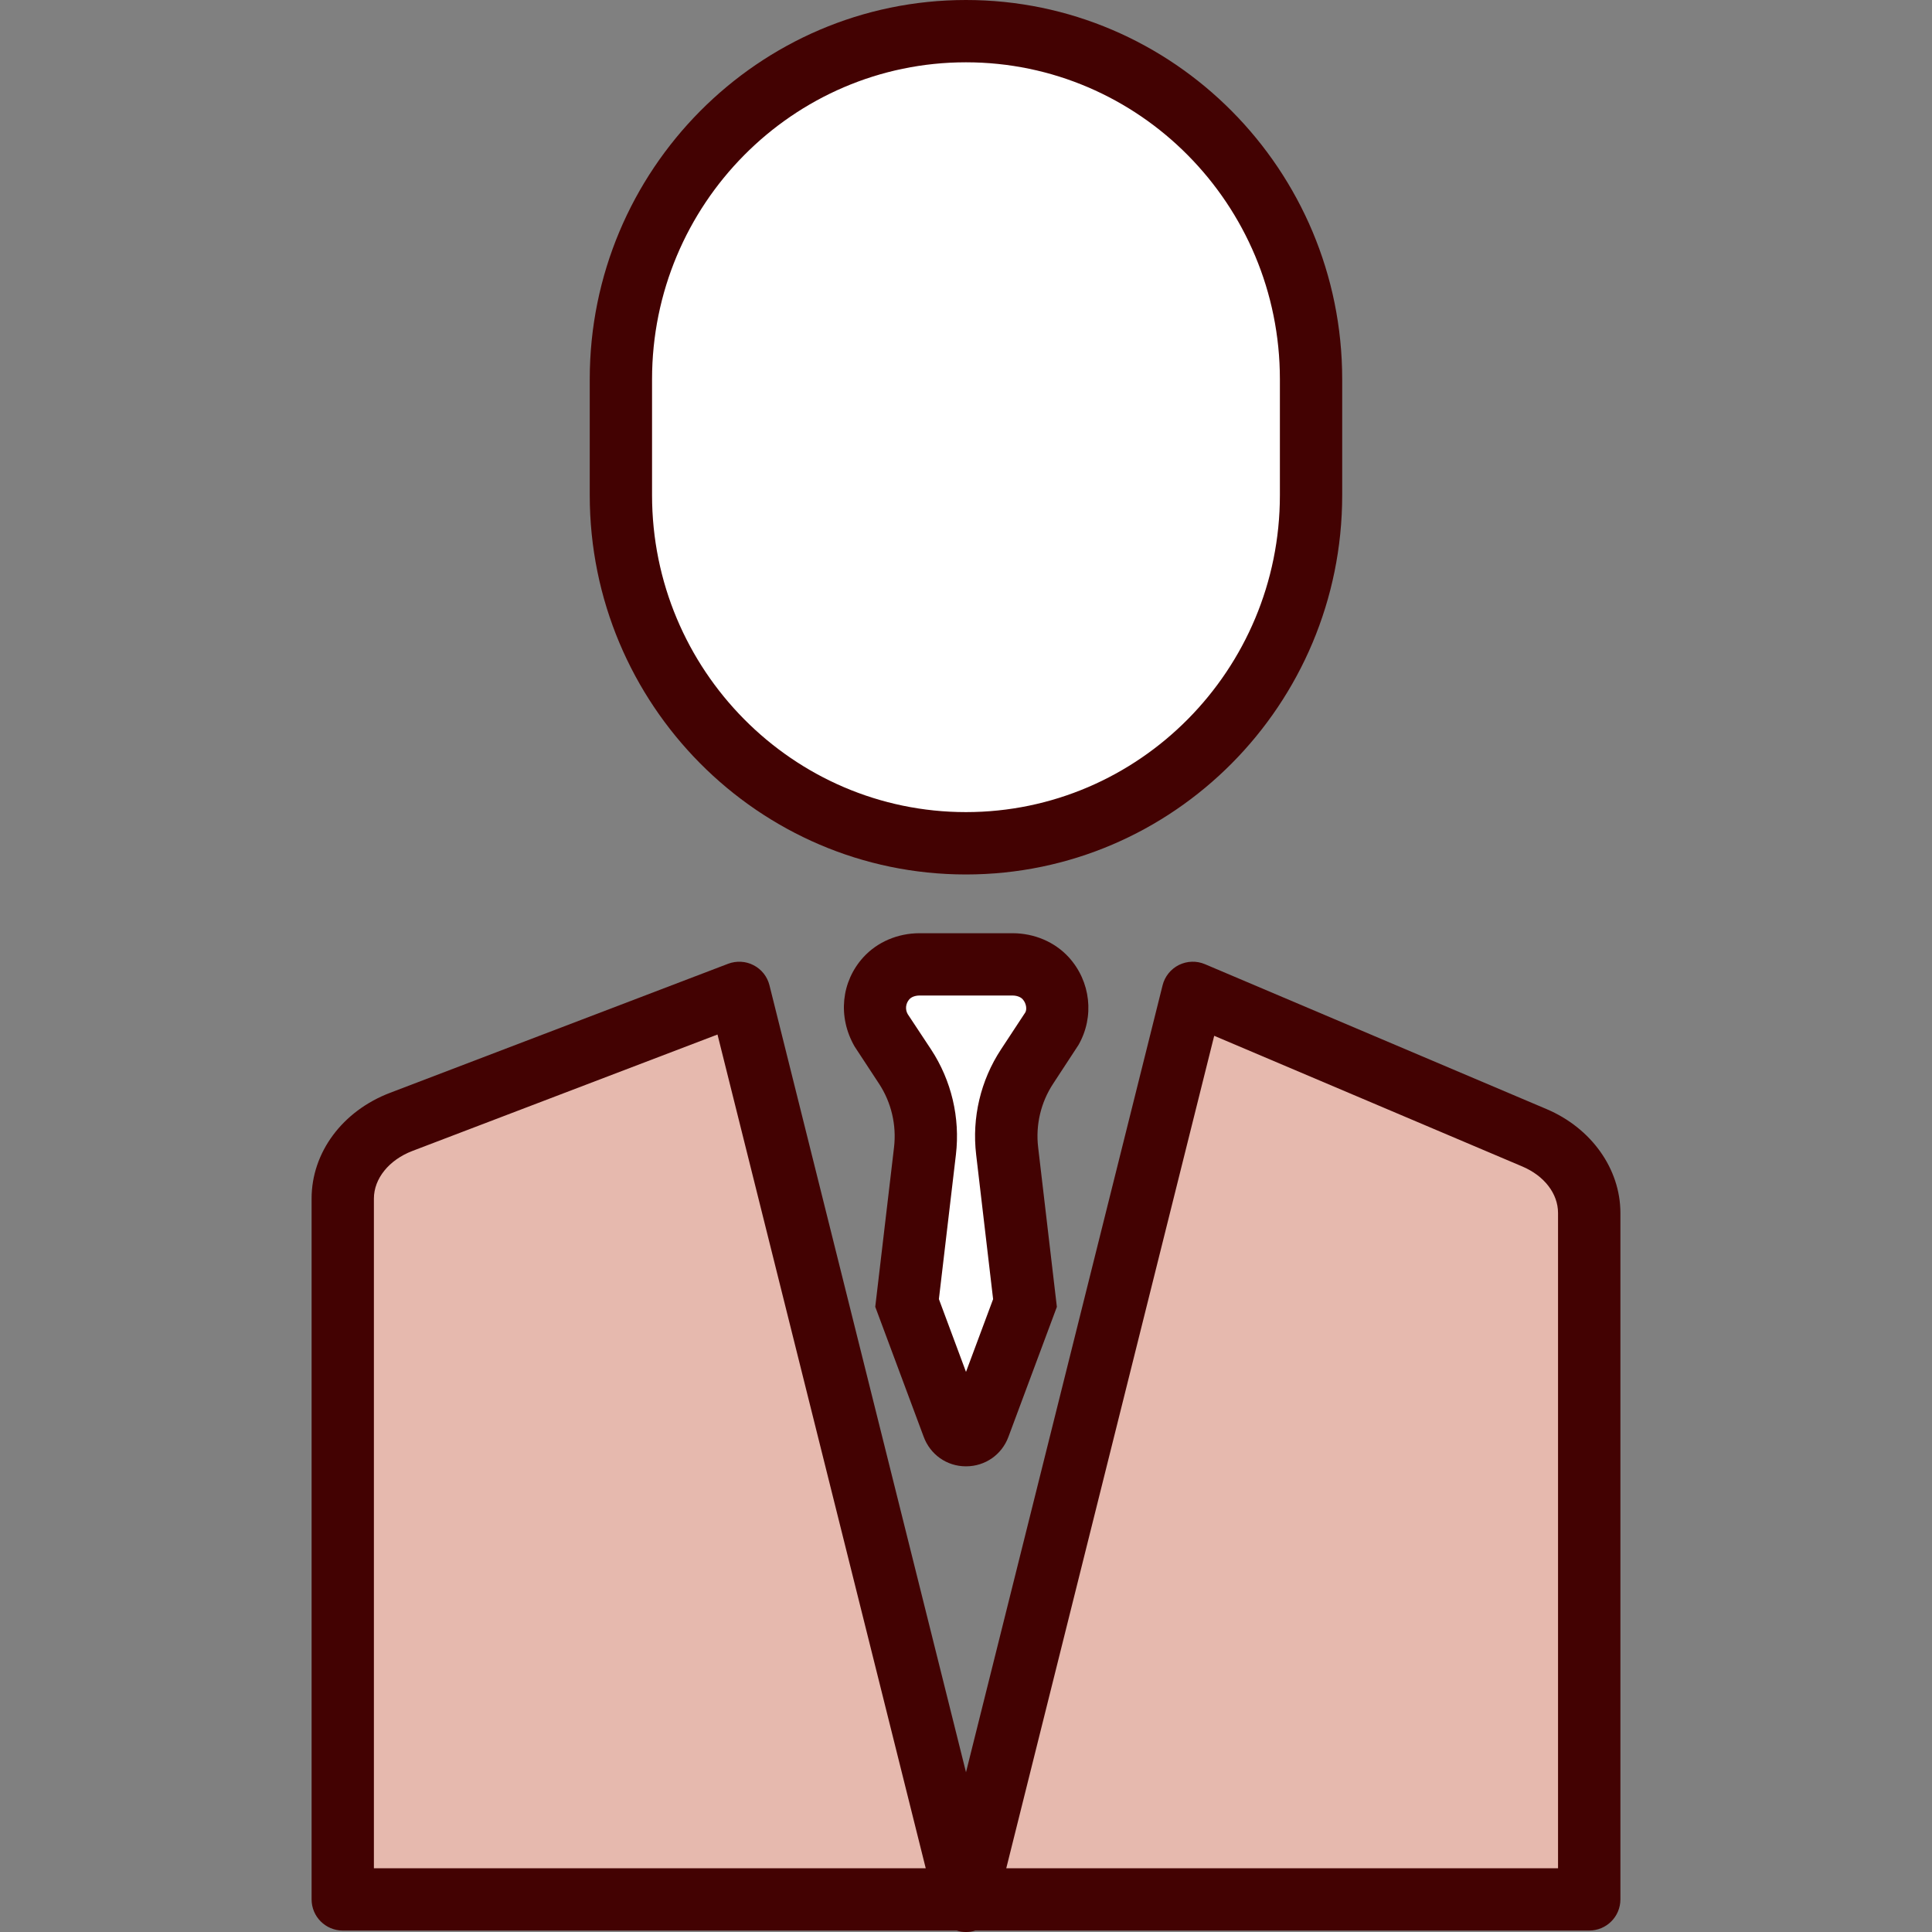 <svg width="32" height="32" viewBox="0 0 32 32" fill="none" xmlns="http://www.w3.org/2000/svg">
    <rect x="0" y="0" width="32" height="32" fill="#808080" stroke="none"/>
    <g clip-path="url(#clip0_32_11106)">
        <path d="M25.416 18.846L19.757 16.445L16 31.484L12.245 16.445L6.646 18.582C6.057 18.807 5.678 19.304 5.678 19.852V31.46H26.323V20.091C26.323 19.563 25.971 19.081 25.416 18.846Z" fill="#E6B9AE"/>
        <path d="M16 32C15.946 32 15.894 31.992 15.845 31.976H5.677C5.392 31.976 5.161 31.745 5.161 31.46V19.852C5.161 19.089 5.671 18.401 6.462 18.1L12.06 15.963C12.198 15.911 12.352 15.919 12.482 15.987C12.614 16.055 12.709 16.176 12.745 16.32L16 29.354L19.256 16.32C19.292 16.174 19.391 16.051 19.526 15.983C19.662 15.916 19.819 15.911 19.958 15.97L25.616 18.37C26.358 18.685 26.839 19.36 26.839 20.091V31.46C26.839 31.745 26.608 31.976 26.322 31.976H16.155C16.106 31.992 16.053 32 16 32ZM16.667 30.944H25.806V20.091C25.806 19.771 25.579 19.475 25.213 19.32L20.111 17.156L16.667 30.944ZM6.193 30.944H15.333L11.884 17.135L6.829 19.064C6.443 19.212 6.193 19.521 6.193 19.852V30.944Z" fill="#430202"/>
        <path d="M17.32 16.203C17.18 16.05 16.976 15.972 16.77 15.972H15.23C15.024 15.972 14.82 16.049 14.68 16.203C14.463 16.44 14.432 16.784 14.586 17.052L14.989 17.665C15.26 18.077 15.377 18.572 15.319 19.063L15.023 21.581L15.782 23.617C15.856 23.822 16.143 23.822 16.217 23.617L16.976 21.581L16.679 19.063C16.622 18.573 16.739 18.077 17.009 17.665L17.413 17.052C17.568 16.784 17.536 16.44 17.32 16.203Z" fill="white"/>
        <path d="M16 24.287C16 24.287 16 24.287 15.999 24.287C15.681 24.287 15.406 24.092 15.297 23.792L14.497 21.645L14.808 19.003C14.851 18.634 14.763 18.259 14.559 17.949L14.156 17.335C13.87 16.84 13.935 16.256 14.299 15.856C14.53 15.602 14.87 15.457 15.231 15.457H16.77C17.132 15.457 17.471 15.602 17.703 15.856H17.703C18.066 16.256 18.131 16.839 17.863 17.308L17.443 17.95C17.239 18.26 17.151 18.634 17.195 19.003L17.505 21.646L16.703 23.798C16.594 24.093 16.319 24.287 16 24.287ZM15.735 23.437C15.733 23.438 15.733 23.44 15.732 23.441L15.735 23.437ZM16.265 23.431L16.267 23.436C16.266 23.434 16.266 23.433 16.265 23.431ZM15.551 21.517L16 22.723L16.449 21.518L16.168 19.123C16.096 18.513 16.242 17.894 16.58 17.381L16.983 16.768C17.011 16.717 17 16.618 16.938 16.55C16.903 16.512 16.84 16.489 16.77 16.489H15.231C15.16 16.489 15.097 16.512 15.062 16.551C15.001 16.619 14.989 16.717 15.034 16.796L15.422 17.383C15.758 17.895 15.905 18.513 15.833 19.124L15.551 21.517Z" fill="#430202"/>
        <path d="M10.283 8.202V6.281C10.283 3.106 12.851 0.516 15.999 0.516C19.147 0.516 21.716 3.106 21.716 6.281V8.202C21.716 11.377 19.147 13.967 15.999 13.967C12.851 13.967 10.283 11.377 10.283 8.202Z" fill="white"/>
        <path d="M15.999 14.484C12.563 14.484 9.768 11.666 9.768 8.203V6.281C9.768 2.818 12.563 0 15.999 0C19.436 0 22.231 2.818 22.231 6.281V8.202C22.231 11.666 19.436 14.484 15.999 14.484ZM15.999 1.032C13.132 1.032 10.8 3.387 10.8 6.281V8.202C10.8 11.096 13.133 13.451 15.999 13.451C18.866 13.451 21.199 11.097 21.199 8.202V6.281C21.199 3.387 18.867 1.032 15.999 1.032Z" fill="#430202"/>
    </g>
    <defs>
        <clipPath id="clip0_32_11106">
            <rect width="32" height="32" fill="white"/>
        </clipPath>
    </defs>
</svg>
